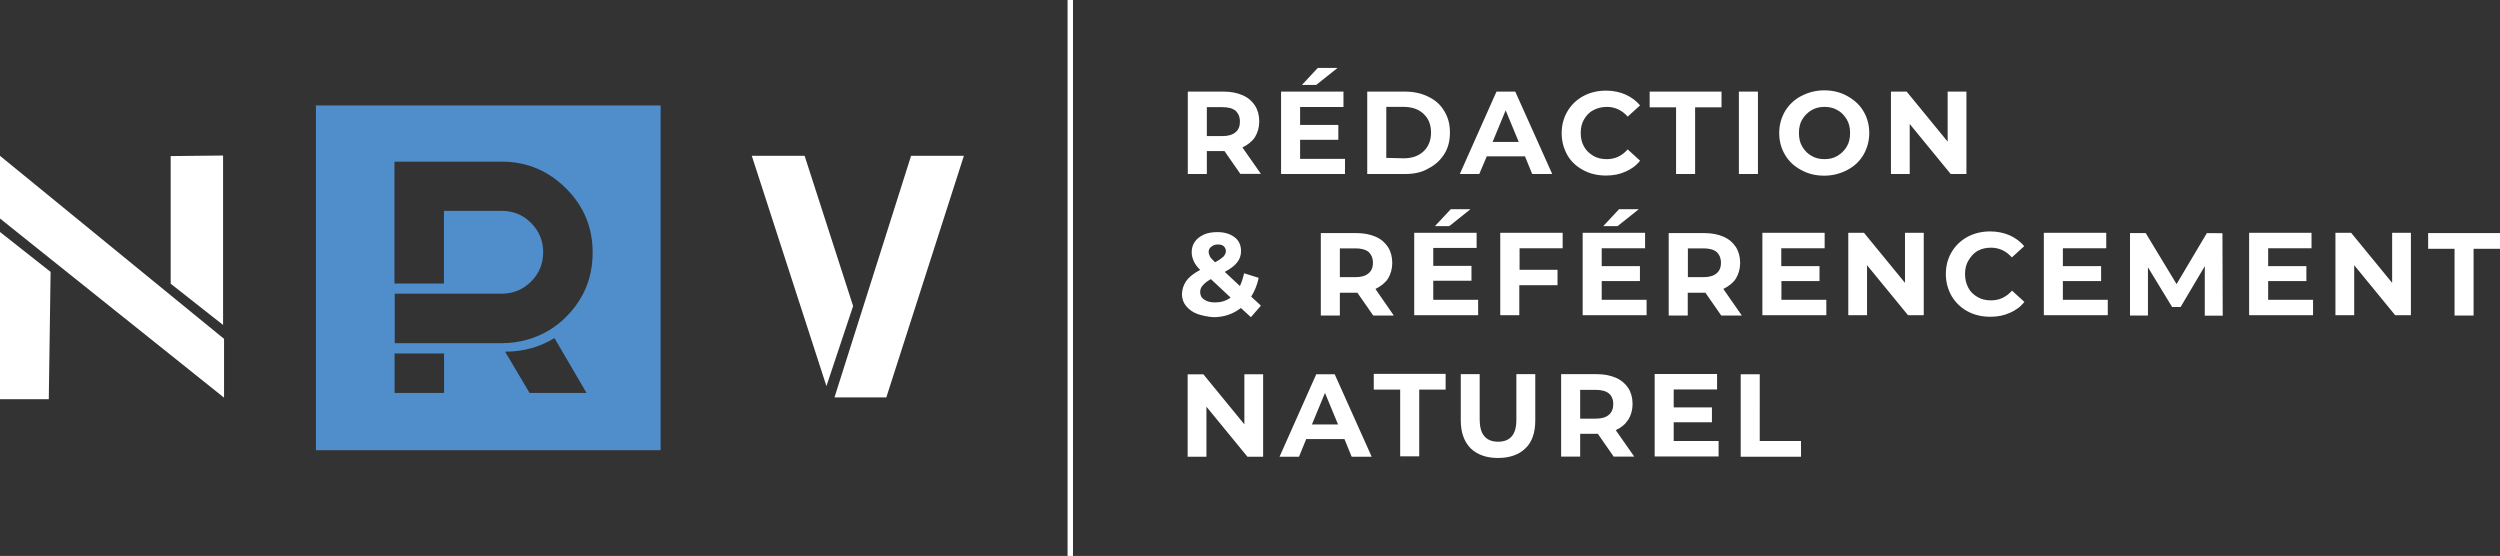 <?xml version="1.0" encoding="UTF-8"?> <!-- Generator: Adobe Illustrator 25.4.1, SVG Export Plug-In . SVG Version: 6.00 Build 0) --> <svg xmlns="http://www.w3.org/2000/svg" xmlns:xlink="http://www.w3.org/1999/xlink" version="1.1" id="Calque_1" x="0px" y="0px" viewBox="0 0 1798.7 400" style="enable-background:new 0 0 1798.7 400;" xml:space="preserve"><rect x="0" y="0" width="1798.7" height="400" fill="#333333" stroke="none"/> <style type="text/css"> .st0{fill:#508ECB;} .st1{fill:#FFFFFF;} </style> <g> <g> <path class="st0" d="M227.3,75.9v248h248v-248H227.3z M319.5,282.7h-35.6v-28.4h35.6V282.7z M381,282.7L363.4,253 c0.2,0,0.4,0,0.6,0c12.4,0,24.6-3.3,34.9-9.8l23.1,39.5L381,282.7L381,282.7z M407.4,227.9c-3.7,3.7-7.6,6.8-11.8,9.4l0,0 c-10.3,6.3-22.3,9.6-34.5,9.6c-0.4,0-0.7,0-0.9,0l0,0l0,0l0,0l0,0h-40.6l0,0h-35.6v-35.6h35.6l0,0H361c8.3,0,15.3-3,21.1-8.7 c5.7-5.7,8.7-12.7,8.7-21.1s-3-15.3-8.7-21.1c-5.7-5.7-12.7-8.7-21.1-8.7h-41.6v52.3h-35.6v-87.7H361c18.1,0,33.4,6.5,46.2,19.2 s19.2,28.1,19.2,46.2S420.1,215.1,407.4,227.9z"></path> </g> <path class="st1" d="M0,112.1l161.2,131.7v42.3L0,157.2V112.1z M0,287.2h35.1l1.3-91.6L0,166.9V287.2z M160.5,111.9l-37.7,0.4v91.8 l37.7,29.7V111.9z M578.9,112.1h-38l53.7,165.7l19.2-57.6L578.9,112.1z M600.4,285.9h37.3l55.8-173.8h-38L600.4,285.9z M768.1,400 h3.9V0h-3.9V400z M868.3,125.2h-13.7V65.9h25.7c5.2,0,9.8,0.9,13.7,2.6c3.9,1.7,6.8,4.2,8.9,7.4c2,3.1,3.1,7,3.1,11.4 s-1.1,8.1-3.1,11.4c-2,3.1-5.2,5.5-9,7.4l13.3,19h-14.8l-11.4-16.4h-0.7h-12v16.4C868.1,125.2,868.3,125.2,868.3,125.2z M868.3,97.9h11.3c4.1,0,7.2-0.9,9.4-2.8c2.2-1.8,3.1-4.4,3.1-7.6c0-3.3-1.1-5.9-3.1-7.8c-2.2-1.8-5.4-2.6-9.4-2.6h-11.3 L868.3,97.9L868.3,97.9z M962.3,48.9h-14.2l-11.4,12.2H947L962.3,48.9z M967.7,114.3h-32.3v-13.7h27.5V89.9h-27.5V77h31.2V65.9 h-44.9v59.3h46V114.3z M1010.7,125.2h-27V65.9h27c6.5,0,12.2,1.3,17,3.7c5,2.4,8.9,5.9,11.4,10.3c2.8,4.4,4.1,9.6,4.1,15.5 c0,5.9-1.3,11.1-4.1,15.5s-6.6,7.9-11.4,10.3C1022.9,124.1,1017.2,125.2,1010.7,125.2z M1010,113.9c5.9,0,10.7-1.7,14.2-5 c3.5-3.3,5.4-7.8,5.4-13.5c0-5.7-1.8-10.2-5.4-13.5c-3.5-3.3-8.3-5-14.2-5h-12.6v36.7L1010,113.9L1010,113.9z M1064.3,125.2h-14 l26.4-59.3h13.5l26.6,59.3h-14.4l-5.2-12.7h-27.5L1064.3,125.2z M1073.9,102.1h18.8l-9.4-22.7L1073.9,102.1z M1139.1,122.4 c4.8,2.6,10.3,3.9,16.4,3.9c5.2,0,9.8-0.9,14-2.8c4.2-1.8,7.8-4.4,10.5-7.9l-8.9-8.1c-4.1,4.6-9,7-15,7c-3.7,0-7-0.7-9.8-2.4 c-2.8-1.7-5.2-3.9-6.6-6.6c-1.7-3-2.4-6.1-2.4-9.8c0-3.7,0.7-7,2.4-9.8c1.7-3,3.9-5.2,6.6-6.6c2.8-1.5,6.1-2.4,9.8-2.4 c5.9,0,10.9,2.4,15,7l8.9-8.1c-2.8-3.3-6.3-5.9-10.5-7.8c-4.1-1.8-8.9-2.8-13.9-2.8c-6.1,0-11.6,1.3-16.4,3.9s-8.7,6.3-11.4,10.9 c-2.8,4.6-4.2,10-4.2,15.9c0,5.9,1.5,11.1,4.2,15.9C1130.4,116.2,1134.1,119.7,1139.1,122.4z M1205.9,125.2h13.7v-48h19V65.9h-51.7 v11.3h19V125.2z M1264.8,65.9h-13.7v59.3h13.7V65.9z M1329.1,122.3c-5,2.6-10.5,4.1-16.6,4.1c-6.1,0-11.6-1.3-16.6-4.1 c-5-2.6-8.9-6.3-11.6-10.9c-2.8-4.6-4.2-10-4.2-15.7s1.5-11.1,4.2-15.7c2.8-4.6,6.6-8.3,11.6-10.9c5-2.6,10.5-4.1,16.6-4.1 c6.1,0,11.6,1.3,16.6,4.1c5,2.8,8.9,6.3,11.6,10.9c2.8,4.6,4.2,10,4.2,15.7s-1.5,11.1-4.2,15.7C1338,116,1334.1,119.7,1329.1,122.3 z M1331.1,95.7c0-3.7-0.7-7-2.4-9.8c-1.7-2.8-3.9-5.2-6.6-6.6c-2.8-1.7-5.9-2.4-9.4-2.4c-3.5,0-6.6,0.7-9.4,2.4 c-2.8,1.7-5,3.9-6.6,6.6c-1.7,2.8-2.4,6.1-2.4,9.8s0.7,7,2.4,9.8c1.7,2.8,3.9,5.2,6.6,6.6c2.8,1.7,5.9,2.4,9.4,2.4s6.6-0.7,9.4-2.4 c2.8-1.7,5-3.9,6.6-6.6C1330.4,102.7,1331.1,99.4,1331.1,95.7z M1374,89.2l29.5,36h11.3V65.9h-13.5v36l-29.5-36h-11.3v59.3h13.5 V89.2z M861.5,225.9c-3.5-1.3-6.1-3.3-8.1-5.7c-2-2.4-3-5.4-3-8.3c0-3.7,1.1-6.8,3.1-9.8c2-2.8,5.4-5.5,10-7.9 c-2.2-2.2-3.7-4.2-4.6-6.3c-0.9-2-1.5-4.1-1.5-6.3c0-3,0.7-5.4,2.2-7.6c1.5-2.2,3.7-3.9,6.5-5.2c2.8-1.3,6.1-1.8,9.8-1.8 c5.2,0,9.2,1.3,12.4,3.7c3.1,2.4,4.6,5.7,4.6,10c0,3-0.9,5.7-2.8,8.1c-1.8,2.4-4.8,4.6-8.9,6.8l10.9,10.2c1.3-2.8,2.2-5.7,3-9.2 l10.5,3.3c-1.1,5.2-3,9.8-5.4,13.5l7,6.5l-7.2,8.3l-7.2-6.6c-5.7,4.4-12.2,6.6-19.8,6.6C868.9,227.9,865,227.1,861.5,225.9z M869.6,181.2c0,1.1,0.4,2.2,0.9,3.3c0.6,1.1,1.8,2.4,3.7,4.2c3-1.5,4.8-3,6.1-4.1c1.1-1.3,1.7-2.6,1.7-3.9c0-1.5-0.6-2.6-1.5-3.5 s-2.4-1.3-4.2-1.3c-2,0-3.5,0.6-4.6,1.5C870.2,178.4,869.6,179.7,869.6,181.2z M863.5,210.2c0,2.2,0.9,4.1,3,5.4 c1.8,1.3,4.4,2,7.8,2c4.1,0,7.8-1.1,11.1-3.5l-14.2-13.3c-2.6,1.5-4.6,3-5.7,4.4C864.1,206.6,863.5,208.3,863.5,210.2z M1002.8,227 H988l-11.4-16.4h-0.7H964V227h-13.7v-59.3H976c5.2,0,9.8,0.9,13.7,2.6c3.9,1.7,6.8,4.2,8.9,7.4c2,3.1,3.1,7,3.1,11.4 s-1.1,8.1-3.1,11.4c-2,3.1-5.2,5.5-9,7.4L1002.8,227z M987.8,189.1c0-3.3-1.1-5.9-3.1-7.8c-2.2-1.8-5.4-2.6-9.4-2.6H964v20.7h11.3 c4.1,0,7.2-0.9,9.4-2.8C986.7,195,987.8,192.4,987.8,189.1z M1062.4,178.6v-11.1h-44.9v59.3h46v-11.1h-32.3V202h27.5v-10.7h-27.5 v-12.9h31.2L1062.4,178.6L1062.4,178.6z M1042.7,162.7l15.3-12.2h-14.2l-11.4,12.2H1042.7z M1093.3,178.6h31v-11.1h-44.9v59.3h13.7 v-21.6h27.5v-11.1h-27.3V178.6z M1153.5,162.7h10.3l15.3-12.2h-14.2L1153.5,162.7z M1152.4,202.2h27.5v-10.7h-27.5v-12.9h31.2 v-11.1h-44.9v59.3h46v-11.1h-32.3V202.2z M1253.2,227h-14.8l-11.4-16.4h-0.7h-12V227h-13.7v-59.3h25.7c5.2,0,9.8,0.9,13.7,2.6 c3.9,1.7,6.8,4.2,8.9,7.4c2,3.1,3.1,7,3.1,11.4s-1.1,8.1-3.1,11.4c-2,3.1-5.2,5.5-9,7.4L1253.2,227z M1238.2,189.1 c0-3.3-1.1-5.9-3.1-7.8c-2.2-1.8-5.4-2.6-9.4-2.6h-11.3v20.7h11.3c4.1,0,7.2-0.9,9.4-2.8C1237.1,195,1238.2,192.4,1238.2,189.1z M1281.6,202.2h27.5v-10.7h-27.5v-12.9h31.2v-11.1H1268v59.3h46v-11.1h-32.3V202.2z M1370.6,203.5l-29.5-36h-11.3v59.3h13.5v-36 l29.5,36h11.3v-59.3h-13.5V203.5z M1422.7,180.6c3-1.7,6.1-2.4,9.8-2.4c5.9,0,10.9,2.4,15,7l8.9-8.1c-2.8-3.3-6.3-5.9-10.5-7.8 c-4.1-1.8-8.9-2.8-13.9-2.8c-6.1,0-11.6,1.3-16.4,3.9c-4.8,2.6-8.7,6.3-11.4,10.9c-2.8,4.6-4.2,10-4.2,15.9 c0,5.9,1.5,11.1,4.2,15.9c2.8,4.6,6.6,8.3,11.4,10.9c4.8,2.6,10.3,3.9,16.4,3.9c5.2,0,9.8-0.9,14-2.8c4.2-1.8,7.8-4.4,10.5-7.9 l-8.9-8.1c-4.1,4.6-9,7-15,7c-3.7,0-7-0.7-9.8-2.4c-3-1.7-5.2-3.9-6.6-6.6c-1.5-2.8-2.4-6.1-2.4-9.8c0-3.7,0.7-7,2.4-9.8 C1417.9,184.7,1419.8,182.3,1422.7,180.6z M1484.2,202.2h27.5v-10.7h-27.5v-12.9h31.2v-11.1h-44.9v59.3h46v-11.1h-32.3 L1484.2,202.2L1484.2,202.2z M1587.8,167.7l-21.8,36.7l-22.2-36.7h-11.3V227h12.9v-34.7l17.4,28.6h6.1l17.4-29.4v35.6h12.9 l-0.2-59.3L1587.8,167.7L1587.8,167.7z M1631.9,202.2h27.5v-10.7h-27.5v-12.9h31.2v-11.1h-44.9v59.3h46v-11.1h-32.3L1631.9,202.2 L1631.9,202.2z M1721.1,203.5l-29.5-36h-11.3v59.3h13.5v-36l29.5,36h11.3v-59.3h-13.5V203.5z M1747,167.7v11.3h19v48h13.7v-48h19 v-11.3C1798.7,167.7,1747,167.7,1747,167.7z M895.3,305.3l-29.5-36h-11.3v59.3H868v-36l29.5,36h11.3v-59.3h-13.5V305.3z M960.3,269.3l26.6,59.3h-14.4l-5.2-12.7h-27.5l-5.2,12.7h-14l26.4-59.3H960.3z M962.7,305.4l-9.4-22.7l-9.4,22.7H962.7z M988.4,280.3h19v48h13.7v-48h19v-11.3h-51.7V280.3z M1091,301.9c0,5.5-1.1,9.4-3.3,12c-2.2,2.6-5.5,3.9-9.8,3.9 c-8.9,0-13.3-5.4-13.3-15.9v-32.7H1051v33.2c0,8.7,2.4,15.3,7,20.1c4.8,4.6,11.3,7,19.8,7c8.5,0,15.1-2.4,19.8-7 c4.8-4.6,7-11.4,7-20.1v-33.2H1091V301.9z M1162.5,309.5l13.3,19H1161l-11.4-16.4h-0.7h-12v16.4h-13.7v-59.3h25.7 c5.2,0,9.8,0.9,13.7,2.6c3.9,1.7,6.8,4.2,8.9,7.4c2,3.1,3.1,7,3.1,11.4c0,4.4-1.1,8.1-3.1,11.4 C1169.3,305.3,1166.4,307.7,1162.5,309.5z M1160.7,290.7c0-3.3-1.1-5.9-3.1-7.6c-2.2-1.8-5.4-2.6-9.4-2.6h-11.3v20.7h11.3 c4.1,0,7.2-0.9,9.4-2.8C1159.7,296.6,1160.7,294,1160.7,290.7z M1204.2,303.8h27.5v-10.7h-27.5v-12.9h31.2v-11.1h-44.9v59.3h46 v-11.1h-32.3L1204.2,303.8L1204.2,303.8z M1266.1,269.3h-13.7v59.3h43.4v-11.3h-29.7V269.3z"></path> </g> </svg> 